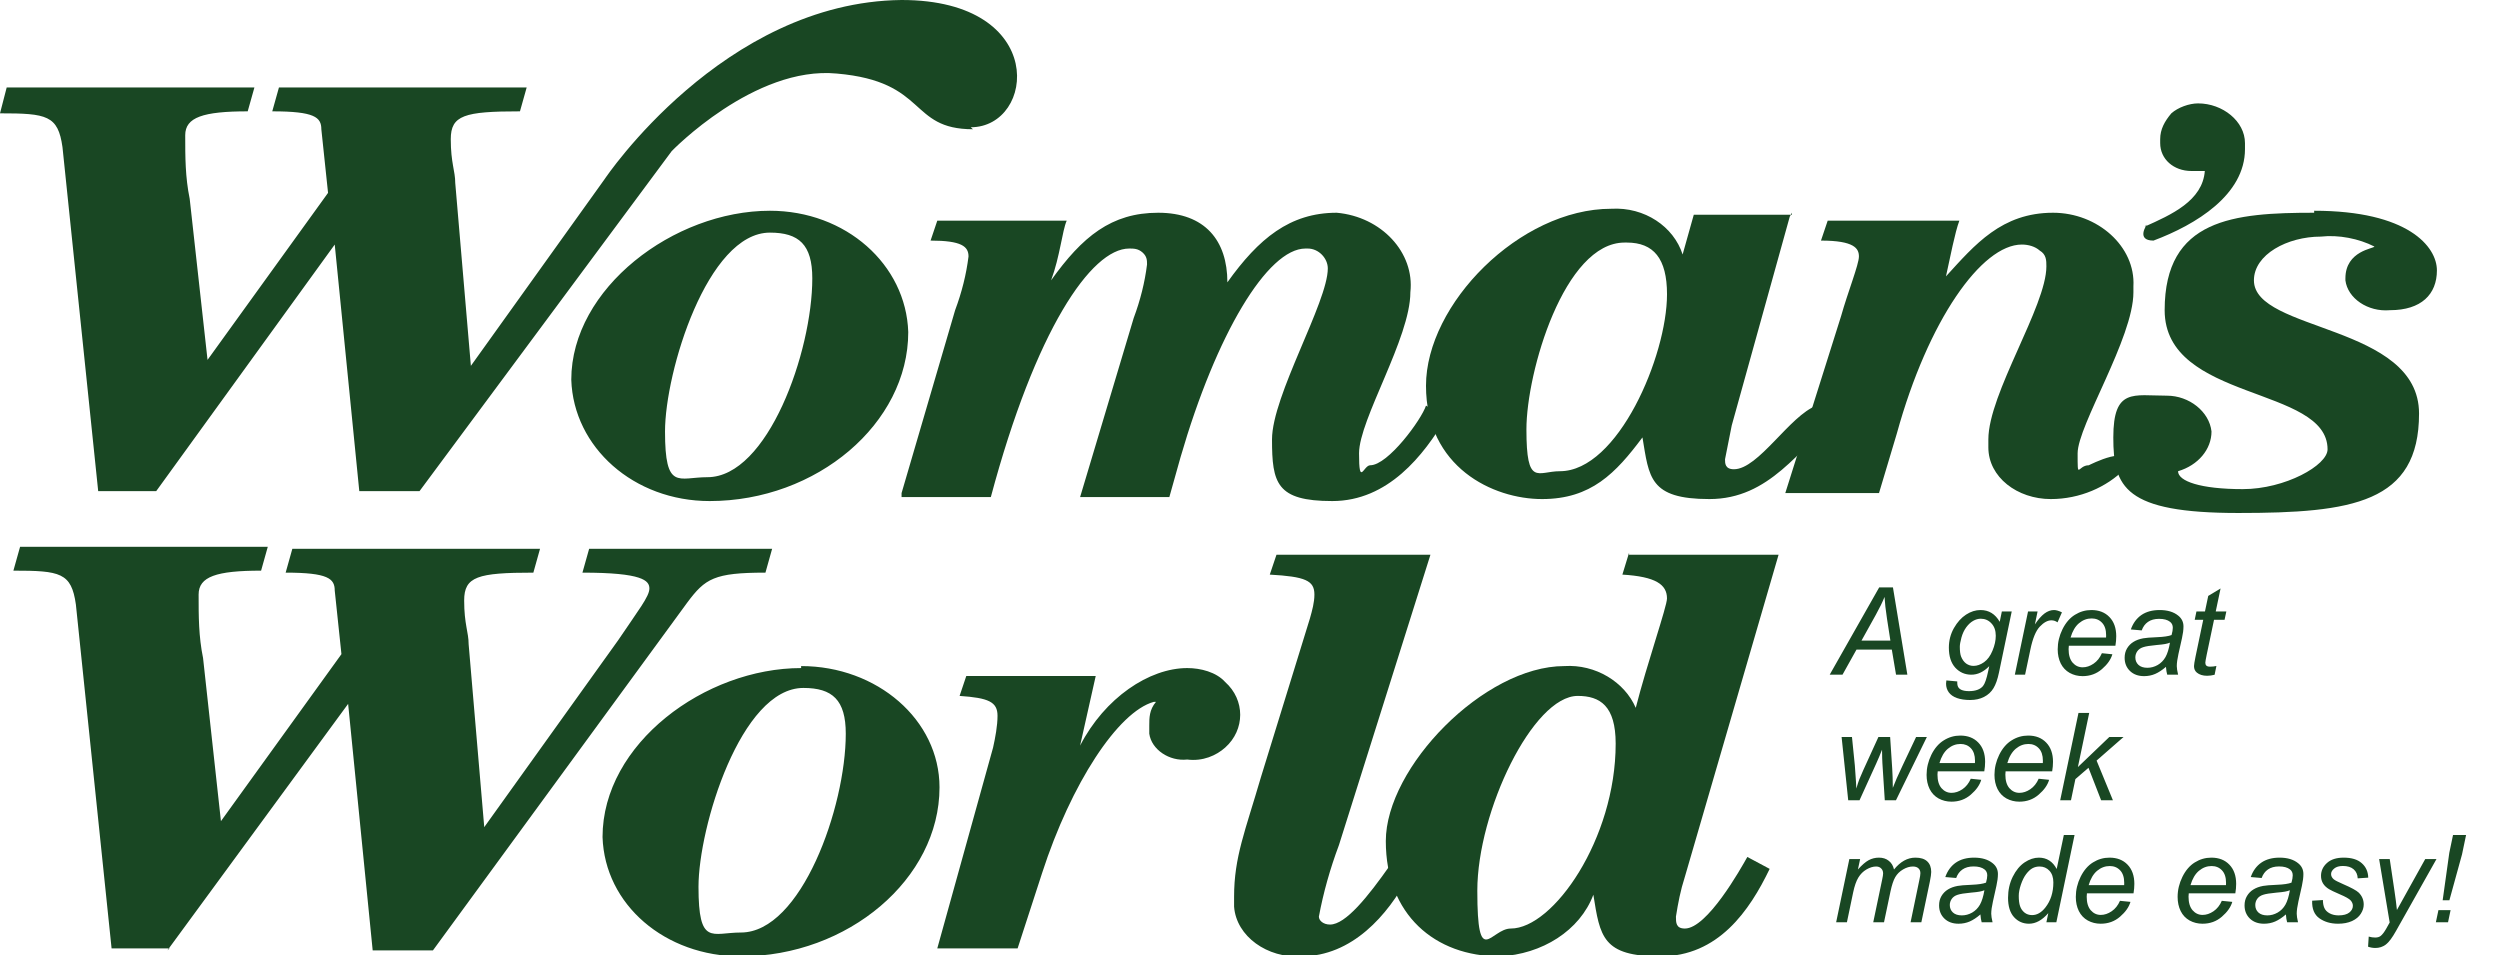 <svg xmlns="http://www.w3.org/2000/svg" fill="none" viewBox="0 0 123 47" height="47" width="123">
<g clip-path="url(#clip0_1_16)">
<path fill="#194723" d="M47.87 6.359C44.686 6.359 45.675 4.011 41.173 3.619C37.111 3.228 33.048 7.435 33.048 7.435L20.641 24.163H17.677L16.469 12.032L7.686 24.163H4.831L3.074 7.239C2.855 5.674 2.306 5.576 0 5.576L0.329 4.304H12.517L12.187 5.478C9.991 5.478 9.113 5.772 9.113 6.652C9.113 7.728 9.113 8.706 9.333 9.782L10.211 17.706L16.14 9.489L15.81 6.359C15.81 5.772 15.481 5.478 13.395 5.478L13.724 4.304H25.912L25.582 5.478C22.837 5.478 22.178 5.674 22.178 6.848C22.178 8.022 22.398 8.413 22.398 9L23.167 18L29.754 8.804C29.754 8.804 35.573 0.098 44.357 0C51.603 0 50.945 6.261 47.761 6.261L47.87 6.359ZM37.879 10.369C41.612 10.369 44.577 13.011 44.686 16.337C44.686 20.837 40.185 24.652 34.915 24.652C31.182 24.652 28.217 22.011 28.107 18.684C28.107 14.184 33.158 10.369 37.879 10.369ZM39.965 13.695C39.965 12.032 39.306 11.445 37.879 11.445C34.805 11.445 32.719 18.293 32.719 21.228C32.719 24.163 33.377 23.478 34.805 23.478C37.769 23.478 39.965 17.315 39.965 13.695ZM44.357 24.26L46.992 15.261C47.322 14.38 47.541 13.5 47.651 12.619C47.651 12.13 47.321 11.837 45.784 11.837L46.114 10.858H52.482C52.262 11.348 52.152 12.619 51.713 13.793C53.25 11.641 54.678 10.467 56.983 10.467C59.289 10.467 60.387 11.837 60.387 13.891C61.924 11.739 63.461 10.467 65.767 10.467C67.963 10.663 69.61 12.424 69.39 14.38C69.39 16.63 66.865 20.641 66.865 22.304C66.865 23.967 67.085 22.891 67.414 22.891C68.292 22.891 69.939 20.641 70.159 19.956L71.147 20.543C70.049 22.402 68.292 24.652 65.547 24.652C62.803 24.652 62.583 23.771 62.583 21.619C62.583 19.467 65.328 14.869 65.328 13.206C65.328 12.717 64.889 12.228 64.34 12.228C64.34 12.228 64.34 12.228 64.23 12.228C62.363 12.228 59.838 16.434 58.081 22.5L57.532 24.456H53.141L55.776 15.652C56.105 14.771 56.325 13.891 56.434 13.011C56.434 12.815 56.434 12.619 56.215 12.424C55.995 12.228 55.776 12.228 55.556 12.228C53.69 12.228 50.945 16.239 48.749 24.456H44.357V24.26ZM105.513 11.152C106.83 10.565 108.367 9.88 108.477 8.413C108.257 8.413 108.038 8.413 107.818 8.413C106.94 8.413 106.281 7.826 106.281 7.043C106.281 7.043 106.281 6.946 106.281 6.848C106.281 6.359 106.501 5.967 106.83 5.576C107.16 5.283 107.709 5.087 108.148 5.087C109.355 5.087 110.453 5.967 110.453 7.043C110.453 7.043 110.453 7.239 110.453 7.337C110.453 9.587 108.038 11.054 105.952 11.837C105.073 11.837 105.622 11.054 105.622 11.054L105.513 11.152ZM104.524 23.087C103.646 23.967 102.329 24.554 100.901 24.554C99.254 24.554 97.827 23.478 97.827 22.011C97.827 21.913 97.827 21.815 97.827 21.619C97.827 19.369 100.682 15.065 100.682 13.108C100.682 12.815 100.682 12.521 100.352 12.326C100.133 12.13 99.803 12.032 99.474 12.032C97.498 12.032 94.862 15.75 93.325 21.326L92.447 24.26H87.836L90.581 15.554C90.91 14.38 91.459 13.011 91.459 12.619C91.459 12.228 91.239 11.837 89.592 11.837L89.922 10.858H96.4C96.18 11.445 95.96 12.619 95.741 13.598C97.168 12.032 98.486 10.467 101.011 10.467C103.207 10.467 105.073 12.13 104.964 14.087C104.964 14.087 104.964 14.282 104.964 14.38C104.964 16.63 102.219 20.934 102.219 22.304C102.219 23.674 102.219 22.891 102.768 22.891C102.768 22.891 105.073 21.717 104.415 23.087H104.524Z"></path>
<path fill="#194723" d="M88.055 10.663L85.201 20.934C85.091 21.521 84.981 22.01 84.871 22.597C84.871 22.793 84.871 23.087 85.31 23.087C86.518 23.087 88.055 20.445 89.373 19.956L90.471 20.445C88.494 22.108 87.067 24.554 84.103 24.554C81.138 24.554 81.138 23.478 80.809 21.521C79.491 23.282 78.284 24.554 75.868 24.554C73.453 24.554 70.159 22.989 70.159 18.978C70.159 14.967 74.77 10.271 79.272 10.271C80.919 10.174 82.346 11.152 82.785 12.521L83.334 10.565H88.165V10.467L88.055 10.663ZM79.93 11.934C76.966 11.934 75.1 18.293 75.1 21.13C75.1 23.967 75.648 23.184 76.746 23.184C79.601 23.184 82.017 17.511 82.017 14.478C82.017 12.717 81.358 11.934 80.04 11.934H79.93ZM113.857 10.369C118.468 10.369 119.896 12.13 119.896 13.304C119.896 14.478 119.127 15.261 117.59 15.261C116.492 15.358 115.504 14.674 115.394 13.793C115.394 13.793 115.394 13.793 115.394 13.695C115.394 12.326 116.821 12.228 116.821 12.13C116.053 11.739 115.065 11.543 114.186 11.641C112.539 11.641 110.893 12.521 110.893 13.793C110.893 16.337 119.017 15.945 119.017 20.347C119.017 24.75 115.724 25.239 110.124 25.239C104.524 25.239 103.975 23.967 103.975 21.521C103.975 19.076 104.964 19.467 106.611 19.467C107.709 19.467 108.697 20.25 108.806 21.228C108.806 22.108 108.148 22.891 107.16 23.184C107.16 23.673 108.258 24.065 110.344 24.065C112.43 24.065 114.516 22.891 114.516 22.108C114.516 18.978 106.501 19.761 106.501 15.261C106.501 10.761 109.904 10.467 113.857 10.467V10.369Z"></path>
<path fill="#194723" d="M8.344 46.662H5.49L3.733 29.739C3.513 28.174 2.965 28.076 0.659 28.076L0.988 26.902H13.175L12.846 28.076C10.65 28.076 9.772 28.369 9.772 29.25C9.772 30.326 9.772 31.304 9.991 32.38L10.87 40.401L16.799 32.184L16.469 29.054C16.469 28.467 16.14 28.174 14.054 28.174L14.383 27H26.57L26.241 28.174C23.496 28.174 22.837 28.369 22.837 29.543C22.837 30.717 23.057 31.108 23.057 31.695L23.825 40.695L30.413 31.5C31.401 30.032 31.95 29.347 31.95 28.956C31.95 28.565 31.621 28.174 28.656 28.174L28.986 27H37.989L37.66 28.174C35.134 28.174 34.695 28.467 33.817 29.641L21.3 46.76H18.336L17.128 34.63L8.235 46.76L8.344 46.662ZM39.416 32.771C43.149 32.771 46.224 35.413 46.224 38.739C46.224 43.239 41.722 47.054 36.452 47.054C32.719 47.054 29.754 44.51 29.645 41.184C29.645 36.586 34.695 32.869 39.416 32.869V32.771ZM41.612 36.097C41.612 34.434 40.953 33.847 39.526 33.847C36.452 33.847 34.366 40.695 34.366 43.63C34.366 46.565 35.025 45.88 36.452 45.88C39.416 45.88 41.612 39.717 41.612 36.097ZM46.114 46.662L48.859 36.782C48.968 36.293 49.078 35.706 49.078 35.217C49.078 34.532 48.639 34.336 47.212 34.239L47.541 33.26H53.909L53.141 36.684C54.348 34.336 56.544 32.869 58.411 32.869C59.069 32.869 59.838 33.065 60.277 33.554C61.265 34.434 61.265 35.902 60.277 36.782C59.838 37.173 59.179 37.467 58.411 37.369C57.532 37.467 56.654 36.88 56.544 36.097C56.544 35.999 56.544 35.804 56.544 35.706C56.544 35.315 56.544 34.923 56.874 34.532H56.764C55.007 35.021 52.701 38.543 51.274 42.945L50.066 46.662H45.675H46.114ZM65.877 41.575C65.438 42.749 65.108 43.923 64.889 45.097C64.889 45.293 65.108 45.488 65.438 45.488C66.206 45.488 67.304 44.119 68.402 42.554L69.28 43.141C68.292 44.999 66.536 47.054 64.01 47.054C62.363 47.151 60.826 46.075 60.717 44.608C60.717 44.412 60.717 44.315 60.717 44.119C60.717 42.162 61.265 40.891 62.034 38.249L64.449 30.424C64.559 30.032 64.669 29.641 64.669 29.25C64.669 28.565 64.23 28.369 62.473 28.271L62.803 27.293H70.378L65.877 41.575Z"></path>
<path fill="#194723" d="M80.15 27.293H87.506L82.895 43.141C82.675 43.825 82.566 44.412 82.456 45.097C82.456 45.391 82.456 45.684 82.895 45.684C83.993 45.684 85.64 42.749 85.969 42.162L87.067 42.749C86.079 44.804 84.542 47.054 81.687 47.054C78.832 47.054 78.723 46.075 78.393 44.021C77.734 45.782 75.868 46.956 73.782 47.054C70.598 47.054 68.182 44.999 68.182 41.38C68.182 37.76 73.013 32.771 76.966 32.771C78.503 32.673 79.93 33.554 80.479 34.826C81.028 32.673 82.016 29.837 82.016 29.445C82.016 28.761 81.468 28.369 79.821 28.271L80.15 27.195V27.293ZM79.491 36.587C79.491 34.728 78.723 34.239 77.625 34.239C75.429 34.239 72.684 39.913 72.684 43.825C72.684 47.738 73.343 45.684 74.331 45.684C76.417 45.684 79.491 41.282 79.491 36.587Z"></path>
<path fill="#194723" d="M90.021 33.195L92.456 28.9H93.133L93.842 33.195H93.285L93.077 31.959H91.34L90.651 33.195H90.021ZM91.586 31.517H93.007L92.84 30.439C92.775 30.011 92.735 29.654 92.719 29.369C92.622 29.615 92.479 29.907 92.292 30.245L91.586 31.517ZM95.761 33.477L96.297 33.526C96.293 33.648 96.307 33.738 96.341 33.799C96.374 33.859 96.427 33.906 96.499 33.94C96.594 33.982 96.719 34.004 96.871 34.004C97.191 34.004 97.422 33.921 97.562 33.755C97.654 33.644 97.739 33.401 97.817 33.028L97.87 32.776C97.594 33.056 97.302 33.195 96.991 33.195C96.677 33.195 96.413 33.08 96.2 32.85C95.989 32.617 95.884 32.289 95.884 31.865C95.884 31.516 95.967 31.194 96.133 30.901C96.301 30.608 96.5 30.388 96.73 30.239C96.961 30.089 97.198 30.014 97.442 30.014C97.85 30.014 98.165 30.207 98.386 30.594L98.491 30.084H98.977L98.35 33.087C98.282 33.417 98.192 33.674 98.081 33.857C97.969 34.043 97.814 34.187 97.615 34.288C97.418 34.39 97.189 34.44 96.93 34.44C96.68 34.44 96.464 34.408 96.282 34.344C96.102 34.279 95.968 34.185 95.878 34.06C95.79 33.937 95.746 33.795 95.746 33.635C95.746 33.586 95.751 33.533 95.761 33.477ZM96.423 31.818C96.423 32.031 96.443 32.191 96.484 32.299C96.543 32.449 96.626 32.565 96.733 32.645C96.843 32.723 96.964 32.762 97.097 32.762C97.27 32.762 97.443 32.701 97.615 32.58C97.787 32.457 97.926 32.268 98.031 32.012C98.138 31.756 98.192 31.512 98.192 31.279C98.192 31.023 98.121 30.82 97.978 30.67C97.838 30.518 97.663 30.441 97.454 30.441C97.325 30.441 97.2 30.477 97.079 30.547C96.958 30.615 96.844 30.721 96.739 30.863C96.636 31.004 96.556 31.173 96.502 31.37C96.449 31.567 96.423 31.717 96.423 31.818ZM99.13 33.195L99.78 30.084H100.249L100.117 30.72C100.277 30.48 100.433 30.302 100.586 30.186C100.74 30.071 100.897 30.014 101.057 30.014C101.163 30.014 101.293 30.052 101.447 30.128L101.23 30.62C101.138 30.554 101.038 30.52 100.929 30.52C100.743 30.52 100.553 30.624 100.357 30.831C100.162 31.038 100.009 31.41 99.897 31.947L99.634 33.195H99.13ZM103.413 32.138L103.929 32.19C103.854 32.446 103.683 32.69 103.416 32.92C103.15 33.15 102.833 33.266 102.464 33.266C102.233 33.266 102.021 33.213 101.828 33.107C101.637 33 101.49 32.845 101.388 32.642C101.289 32.438 101.239 32.207 101.239 31.947C101.239 31.607 101.317 31.278 101.473 30.96C101.632 30.64 101.836 30.402 102.086 30.248C102.336 30.092 102.606 30.014 102.897 30.014C103.268 30.014 103.564 30.129 103.785 30.359C104.008 30.59 104.119 30.904 104.119 31.303C104.119 31.455 104.105 31.611 104.078 31.771H101.787C101.779 31.832 101.775 31.887 101.775 31.936C101.775 32.227 101.842 32.449 101.974 32.603C102.109 32.756 102.273 32.832 102.467 32.832C102.648 32.832 102.827 32.773 103.003 32.653C103.179 32.534 103.315 32.362 103.413 32.138ZM101.872 31.367H103.618C103.62 31.312 103.621 31.273 103.621 31.25C103.621 30.984 103.555 30.781 103.422 30.641C103.289 30.498 103.118 30.427 102.909 30.427C102.682 30.427 102.475 30.505 102.288 30.661C102.102 30.817 101.964 31.053 101.872 31.367ZM106.565 32.809C106.382 32.967 106.205 33.083 106.035 33.157C105.865 33.23 105.683 33.266 105.49 33.266C105.203 33.266 104.971 33.182 104.796 33.014C104.62 32.844 104.532 32.627 104.532 32.363C104.532 32.19 104.571 32.036 104.649 31.903C104.729 31.769 104.835 31.661 104.966 31.581C105.096 31.499 105.257 31.44 105.446 31.405C105.565 31.382 105.791 31.363 106.123 31.35C106.457 31.336 106.696 31.301 106.841 31.244C106.882 31.1 106.902 30.98 106.902 30.884C106.902 30.761 106.857 30.664 106.767 30.594C106.644 30.496 106.465 30.447 106.228 30.447C106.006 30.447 105.823 30.497 105.68 30.597C105.54 30.694 105.437 30.834 105.373 31.016L104.837 30.969C104.946 30.66 105.119 30.424 105.355 30.26C105.594 30.096 105.893 30.014 106.255 30.014C106.639 30.014 106.944 30.105 107.169 30.289C107.341 30.426 107.427 30.604 107.427 30.822C107.427 30.988 107.402 31.181 107.353 31.399L107.18 32.173C107.126 32.419 107.098 32.619 107.098 32.773C107.098 32.871 107.12 33.012 107.163 33.195H106.627C106.597 33.094 106.577 32.965 106.565 32.809ZM106.762 31.619C106.687 31.648 106.607 31.671 106.521 31.686C106.437 31.702 106.296 31.719 106.096 31.736C105.788 31.764 105.57 31.799 105.443 31.842C105.316 31.883 105.221 31.949 105.156 32.041C105.092 32.133 105.059 32.234 105.059 32.346C105.059 32.494 105.11 32.616 105.212 32.712C105.315 32.808 105.462 32.855 105.651 32.855C105.827 32.855 105.996 32.81 106.158 32.718C106.32 32.624 106.448 32.494 106.542 32.328C106.636 32.162 106.709 31.926 106.762 31.619ZM109.047 32.765L108.959 33.198C108.832 33.231 108.709 33.248 108.59 33.248C108.379 33.248 108.211 33.196 108.086 33.093C107.992 33.015 107.945 32.908 107.945 32.773C107.945 32.705 107.971 32.548 108.021 32.302L108.399 30.494H107.98L108.065 30.084H108.484L108.645 29.319L109.252 28.953L109.014 30.084H109.536L109.448 30.494H108.93L108.569 32.214C108.524 32.433 108.502 32.563 108.502 32.606C108.502 32.669 108.519 32.717 108.555 32.75C108.592 32.783 108.651 32.8 108.733 32.8C108.85 32.8 108.955 32.788 109.047 32.765Z"></path>
<path fill="#194723" d="M90.932 39.372L90.607 36.26H91.117L91.258 37.658L91.313 38.443C91.317 38.502 91.323 38.62 91.331 38.797C91.389 38.598 91.439 38.446 91.48 38.34C91.521 38.233 91.587 38.081 91.677 37.883L92.418 36.26H92.995L93.097 37.816C93.113 38.052 93.123 38.368 93.127 38.762C93.224 38.501 93.383 38.137 93.604 37.672L94.272 36.26H94.802L93.282 39.372H92.731L92.614 37.547C92.606 37.433 92.6 37.212 92.596 36.884C92.516 37.093 92.422 37.319 92.312 37.561L91.489 39.372H90.932ZM96.962 38.314L97.477 38.367C97.403 38.623 97.232 38.866 96.965 39.096C96.699 39.327 96.382 39.442 96.013 39.442C95.782 39.442 95.57 39.389 95.377 39.284C95.185 39.176 95.039 39.021 94.937 38.818C94.838 38.615 94.788 38.383 94.788 38.124C94.788 37.784 94.866 37.455 95.022 37.136C95.18 36.816 95.385 36.579 95.635 36.425C95.885 36.268 96.155 36.19 96.446 36.19C96.817 36.19 97.113 36.305 97.334 36.536C97.556 36.766 97.668 37.081 97.668 37.479C97.668 37.632 97.654 37.788 97.627 37.948H95.336C95.328 38.008 95.324 38.063 95.324 38.112C95.324 38.403 95.39 38.626 95.523 38.78C95.658 38.932 95.822 39.008 96.015 39.008C96.197 39.008 96.376 38.949 96.552 38.83C96.727 38.711 96.864 38.539 96.962 38.314ZM95.421 37.544H97.167C97.169 37.489 97.17 37.45 97.17 37.426C97.17 37.161 97.103 36.958 96.971 36.817C96.838 36.675 96.667 36.603 96.458 36.603C96.231 36.603 96.024 36.681 95.837 36.837C95.651 36.994 95.513 37.229 95.421 37.544ZM100.302 38.314L100.817 38.367C100.743 38.623 100.572 38.866 100.304 39.096C100.039 39.327 99.721 39.442 99.352 39.442C99.122 39.442 98.91 39.389 98.717 39.284C98.525 39.176 98.379 39.021 98.277 38.818C98.177 38.615 98.128 38.383 98.128 38.124C98.128 37.784 98.206 37.455 98.362 37.136C98.52 36.816 98.724 36.579 98.974 36.425C99.224 36.268 99.495 36.19 99.786 36.19C100.157 36.19 100.453 36.305 100.674 36.536C100.896 36.766 101.008 37.081 101.008 37.479C101.008 37.632 100.994 37.788 100.967 37.948H98.675C98.668 38.008 98.664 38.063 98.664 38.112C98.664 38.403 98.73 38.626 98.863 38.78C98.998 38.932 99.162 39.008 99.355 39.008C99.537 39.008 99.716 38.949 99.891 38.83C100.067 38.711 100.204 38.539 100.302 38.314ZM98.76 37.544H100.507C100.509 37.489 100.51 37.45 100.51 37.426C100.51 37.161 100.443 36.958 100.31 36.817C100.177 36.675 100.007 36.603 99.798 36.603C99.571 36.603 99.364 36.681 99.177 36.837C98.991 36.994 98.852 37.229 98.76 37.544ZM101.362 39.372L102.261 35.077H102.789L102.232 37.74L103.779 36.26H104.479L103.152 37.421L103.955 39.372H103.375L102.754 37.775L102.109 38.332L101.892 39.372H101.362Z"></path>
<path fill="#194723" d="M90.338 45.377L90.988 42.266H91.518L91.41 42.779C91.607 42.558 91.783 42.406 91.937 42.322C92.094 42.238 92.263 42.196 92.444 42.196C92.638 42.196 92.799 42.247 92.927 42.351C93.058 42.452 93.144 42.595 93.185 42.779C93.344 42.583 93.51 42.438 93.683 42.342C93.859 42.244 94.044 42.196 94.237 42.196C94.497 42.196 94.691 42.257 94.82 42.38C94.951 42.503 95.016 42.676 95.016 42.899C95.016 42.994 94.994 43.153 94.949 43.373L94.53 45.377H94L94.427 43.321C94.465 43.153 94.483 43.032 94.483 42.96C94.483 42.859 94.451 42.779 94.386 42.72C94.322 42.661 94.231 42.632 94.114 42.632C93.956 42.632 93.795 42.68 93.631 42.776C93.467 42.871 93.339 42.997 93.247 43.154C93.157 43.308 93.078 43.546 93.01 43.868L92.693 45.377H92.163L92.602 43.277C92.633 43.134 92.649 43.032 92.649 42.972C92.649 42.87 92.617 42.788 92.552 42.726C92.49 42.663 92.408 42.632 92.306 42.632C92.156 42.632 91.998 42.68 91.832 42.776C91.668 42.871 91.534 43.005 91.43 43.177C91.327 43.347 91.242 43.59 91.175 43.907L90.868 45.377H90.338ZM97.436 44.99C97.253 45.149 97.076 45.265 96.906 45.339C96.736 45.411 96.554 45.447 96.361 45.447C96.074 45.447 95.843 45.364 95.667 45.196C95.491 45.026 95.403 44.809 95.403 44.545C95.403 44.371 95.442 44.218 95.52 44.085C95.6 43.95 95.706 43.843 95.837 43.763C95.968 43.681 96.128 43.622 96.317 43.587C96.436 43.564 96.662 43.545 96.994 43.532C97.328 43.518 97.567 43.483 97.712 43.426C97.753 43.282 97.773 43.161 97.773 43.066C97.773 42.943 97.728 42.846 97.638 42.776C97.515 42.678 97.336 42.629 97.099 42.629C96.877 42.629 96.694 42.679 96.552 42.779C96.411 42.876 96.308 43.016 96.244 43.197L95.708 43.151C95.817 42.842 95.99 42.606 96.226 42.442C96.465 42.278 96.764 42.196 97.126 42.196C97.51 42.196 97.815 42.287 98.04 42.471C98.212 42.608 98.298 42.785 98.298 43.004C98.298 43.17 98.273 43.363 98.224 43.581L98.052 44.355C97.997 44.601 97.969 44.801 97.969 44.955C97.969 45.053 97.991 45.194 98.034 45.377H97.498C97.469 45.276 97.448 45.147 97.436 44.99ZM97.633 43.801C97.558 43.83 97.478 43.853 97.392 43.868C97.308 43.884 97.167 43.901 96.968 43.918C96.659 43.946 96.441 43.981 96.314 44.024C96.187 44.065 96.092 44.131 96.027 44.223C95.963 44.315 95.93 44.416 95.93 44.528C95.93 44.676 95.981 44.798 96.083 44.894C96.186 44.989 96.333 45.037 96.522 45.037C96.698 45.037 96.867 44.992 97.029 44.9C97.191 44.806 97.319 44.676 97.413 44.51C97.507 44.344 97.58 44.108 97.633 43.801ZM100.776 44.926C100.473 45.274 100.157 45.447 99.827 45.447C99.532 45.447 99.286 45.339 99.089 45.122C98.893 44.904 98.796 44.587 98.796 44.173C98.796 43.794 98.873 43.449 99.027 43.136C99.183 42.822 99.378 42.586 99.61 42.43C99.844 42.274 100.079 42.196 100.313 42.196C100.7 42.196 100.992 42.382 101.189 42.755L101.541 41.082H102.068L101.172 45.377H100.682L100.776 44.926ZM99.323 44.074C99.323 44.29 99.344 44.461 99.388 44.586C99.43 44.711 99.504 44.816 99.607 44.9C99.711 44.982 99.835 45.023 99.979 45.023C100.219 45.023 100.437 44.898 100.633 44.648C100.894 44.316 101.025 43.906 101.025 43.417C101.025 43.171 100.961 42.979 100.832 42.84C100.703 42.701 100.541 42.632 100.345 42.632C100.219 42.632 100.102 42.66 99.997 42.717C99.893 42.774 99.79 42.87 99.686 43.007C99.585 43.142 99.499 43.314 99.428 43.523C99.358 43.732 99.323 43.915 99.323 44.074ZM104.303 44.32L104.819 44.372C104.745 44.628 104.574 44.871 104.306 45.102C104.041 45.332 103.723 45.447 103.354 45.447C103.124 45.447 102.912 45.395 102.719 45.289C102.527 45.182 102.381 45.027 102.279 44.824C102.179 44.62 102.13 44.389 102.13 44.129C102.13 43.789 102.208 43.46 102.364 43.142C102.522 42.822 102.726 42.584 102.976 42.43C103.226 42.274 103.497 42.196 103.788 42.196C104.159 42.196 104.455 42.311 104.676 42.541C104.898 42.772 105.01 43.086 105.01 43.485C105.01 43.637 104.996 43.793 104.969 43.953H102.677C102.67 44.014 102.666 44.069 102.666 44.117C102.666 44.408 102.732 44.631 102.865 44.785C103 44.938 103.164 45.014 103.357 45.014C103.539 45.014 103.718 44.954 103.893 44.835C104.069 44.716 104.206 44.544 104.303 44.32ZM102.762 43.549H104.509C104.51 43.494 104.511 43.455 104.511 43.432C104.511 43.166 104.445 42.963 104.312 42.822C104.179 42.68 104.009 42.609 103.8 42.609C103.573 42.609 103.366 42.687 103.178 42.843C102.993 42.999 102.854 43.235 102.762 43.549ZM109.313 44.32L109.829 44.372C109.755 44.628 109.584 44.871 109.316 45.102C109.051 45.332 108.733 45.447 108.364 45.447C108.134 45.447 107.922 45.395 107.728 45.289C107.537 45.182 107.39 45.027 107.289 44.824C107.189 44.62 107.139 44.389 107.139 44.129C107.139 43.789 107.218 43.46 107.374 43.142C107.532 42.822 107.736 42.584 107.986 42.43C108.236 42.274 108.507 42.196 108.798 42.196C109.169 42.196 109.465 42.311 109.685 42.541C109.908 42.772 110.019 43.086 110.019 43.485C110.019 43.637 110.006 43.793 109.978 43.953H107.687C107.679 44.014 107.676 44.069 107.676 44.117C107.676 44.408 107.742 44.631 107.875 44.785C108.01 44.938 108.174 45.014 108.367 45.014C108.549 45.014 108.727 44.954 108.903 44.835C109.079 44.716 109.216 44.544 109.313 44.32ZM107.772 43.549H109.518C109.52 43.494 109.521 43.455 109.521 43.432C109.521 43.166 109.455 42.963 109.322 42.822C109.189 42.68 109.018 42.609 108.809 42.609C108.583 42.609 108.376 42.687 108.188 42.843C108.003 42.999 107.864 43.235 107.772 43.549ZM112.466 44.99C112.282 45.149 112.105 45.265 111.935 45.339C111.765 45.411 111.584 45.447 111.39 45.447C111.103 45.447 110.872 45.364 110.696 45.196C110.52 45.026 110.432 44.809 110.432 44.545C110.432 44.371 110.471 44.218 110.55 44.085C110.63 43.95 110.735 43.843 110.866 43.763C110.997 43.681 111.157 43.622 111.346 43.587C111.466 43.564 111.691 43.545 112.023 43.532C112.357 43.518 112.596 43.483 112.741 43.426C112.782 43.282 112.802 43.161 112.802 43.066C112.802 42.943 112.758 42.846 112.668 42.776C112.545 42.678 112.365 42.629 112.129 42.629C111.906 42.629 111.723 42.679 111.581 42.779C111.44 42.876 111.338 43.016 111.273 43.197L110.737 43.151C110.846 42.842 111.019 42.606 111.256 42.442C111.494 42.278 111.794 42.196 112.155 42.196C112.54 42.196 112.844 42.287 113.069 42.471C113.241 42.608 113.327 42.785 113.327 43.004C113.327 43.17 113.302 43.363 113.254 43.581L113.081 44.355C113.026 44.601 112.999 44.801 112.999 44.955C112.999 45.053 113.02 45.194 113.063 45.377H112.527C112.498 45.276 112.477 45.147 112.466 44.99ZM112.662 43.801C112.588 43.83 112.508 43.853 112.422 43.868C112.338 43.884 112.196 43.901 111.997 43.918C111.688 43.946 111.47 43.981 111.344 44.024C111.217 44.065 111.121 44.131 111.056 44.223C110.992 44.315 110.96 44.416 110.96 44.528C110.96 44.676 111.01 44.798 111.112 44.894C111.216 44.989 111.362 45.037 111.552 45.037C111.727 45.037 111.896 44.992 112.058 44.9C112.22 44.806 112.348 44.676 112.442 44.51C112.536 44.344 112.609 44.108 112.662 43.801ZM113.758 44.314L114.288 44.282C114.288 44.434 114.311 44.564 114.358 44.671C114.405 44.779 114.491 44.867 114.616 44.935C114.743 45.003 114.89 45.037 115.058 45.037C115.293 45.037 115.469 44.99 115.586 44.897C115.703 44.803 115.761 44.693 115.761 44.566C115.761 44.474 115.726 44.387 115.656 44.305C115.584 44.223 115.407 44.122 115.126 44.003C114.846 43.882 114.668 43.797 114.59 43.748C114.459 43.668 114.36 43.575 114.294 43.467C114.227 43.358 114.194 43.233 114.194 43.092C114.194 42.846 114.292 42.635 114.487 42.459C114.682 42.283 114.956 42.196 115.307 42.196C115.698 42.196 115.995 42.286 116.198 42.468C116.403 42.648 116.51 42.885 116.517 43.18L115.999 43.215C115.991 43.028 115.925 42.879 115.8 42.77C115.675 42.66 115.498 42.606 115.269 42.606C115.086 42.606 114.943 42.648 114.842 42.732C114.74 42.816 114.689 42.907 114.689 43.004C114.689 43.102 114.733 43.188 114.821 43.262C114.88 43.313 115.031 43.391 115.275 43.496C115.681 43.672 115.937 43.811 116.043 43.912C116.211 44.075 116.295 44.272 116.295 44.504C116.295 44.658 116.247 44.81 116.151 44.958C116.057 45.107 115.913 45.226 115.718 45.316C115.524 45.404 115.296 45.447 115.032 45.447C114.673 45.447 114.367 45.359 114.115 45.181C113.863 45.003 113.744 44.714 113.758 44.314ZM116.509 46.578L116.541 46.08C116.65 46.112 116.757 46.127 116.86 46.127C116.968 46.127 117.054 46.103 117.121 46.054C117.207 45.989 117.301 45.868 117.402 45.691L117.572 45.386L117.053 42.266H117.575L117.809 43.839C117.856 44.15 117.896 44.46 117.929 44.771L119.321 42.266H119.875L117.891 45.79C117.7 46.134 117.53 46.362 117.382 46.473C117.233 46.584 117.062 46.64 116.869 46.64C116.746 46.64 116.626 46.619 116.509 46.578ZM120.179 44.293L120.505 41.961L120.689 41.082H121.331L121.132 42.034L120.51 44.293H120.179ZM119.845 45.377L119.971 44.777H120.569L120.443 45.377H119.845Z"></path>
</g>
<defs>
<clipPath id="clip0_1_16">
<rect fill="white" height="47" width="123"></rect>
</clipPath>
</defs>
</svg>
